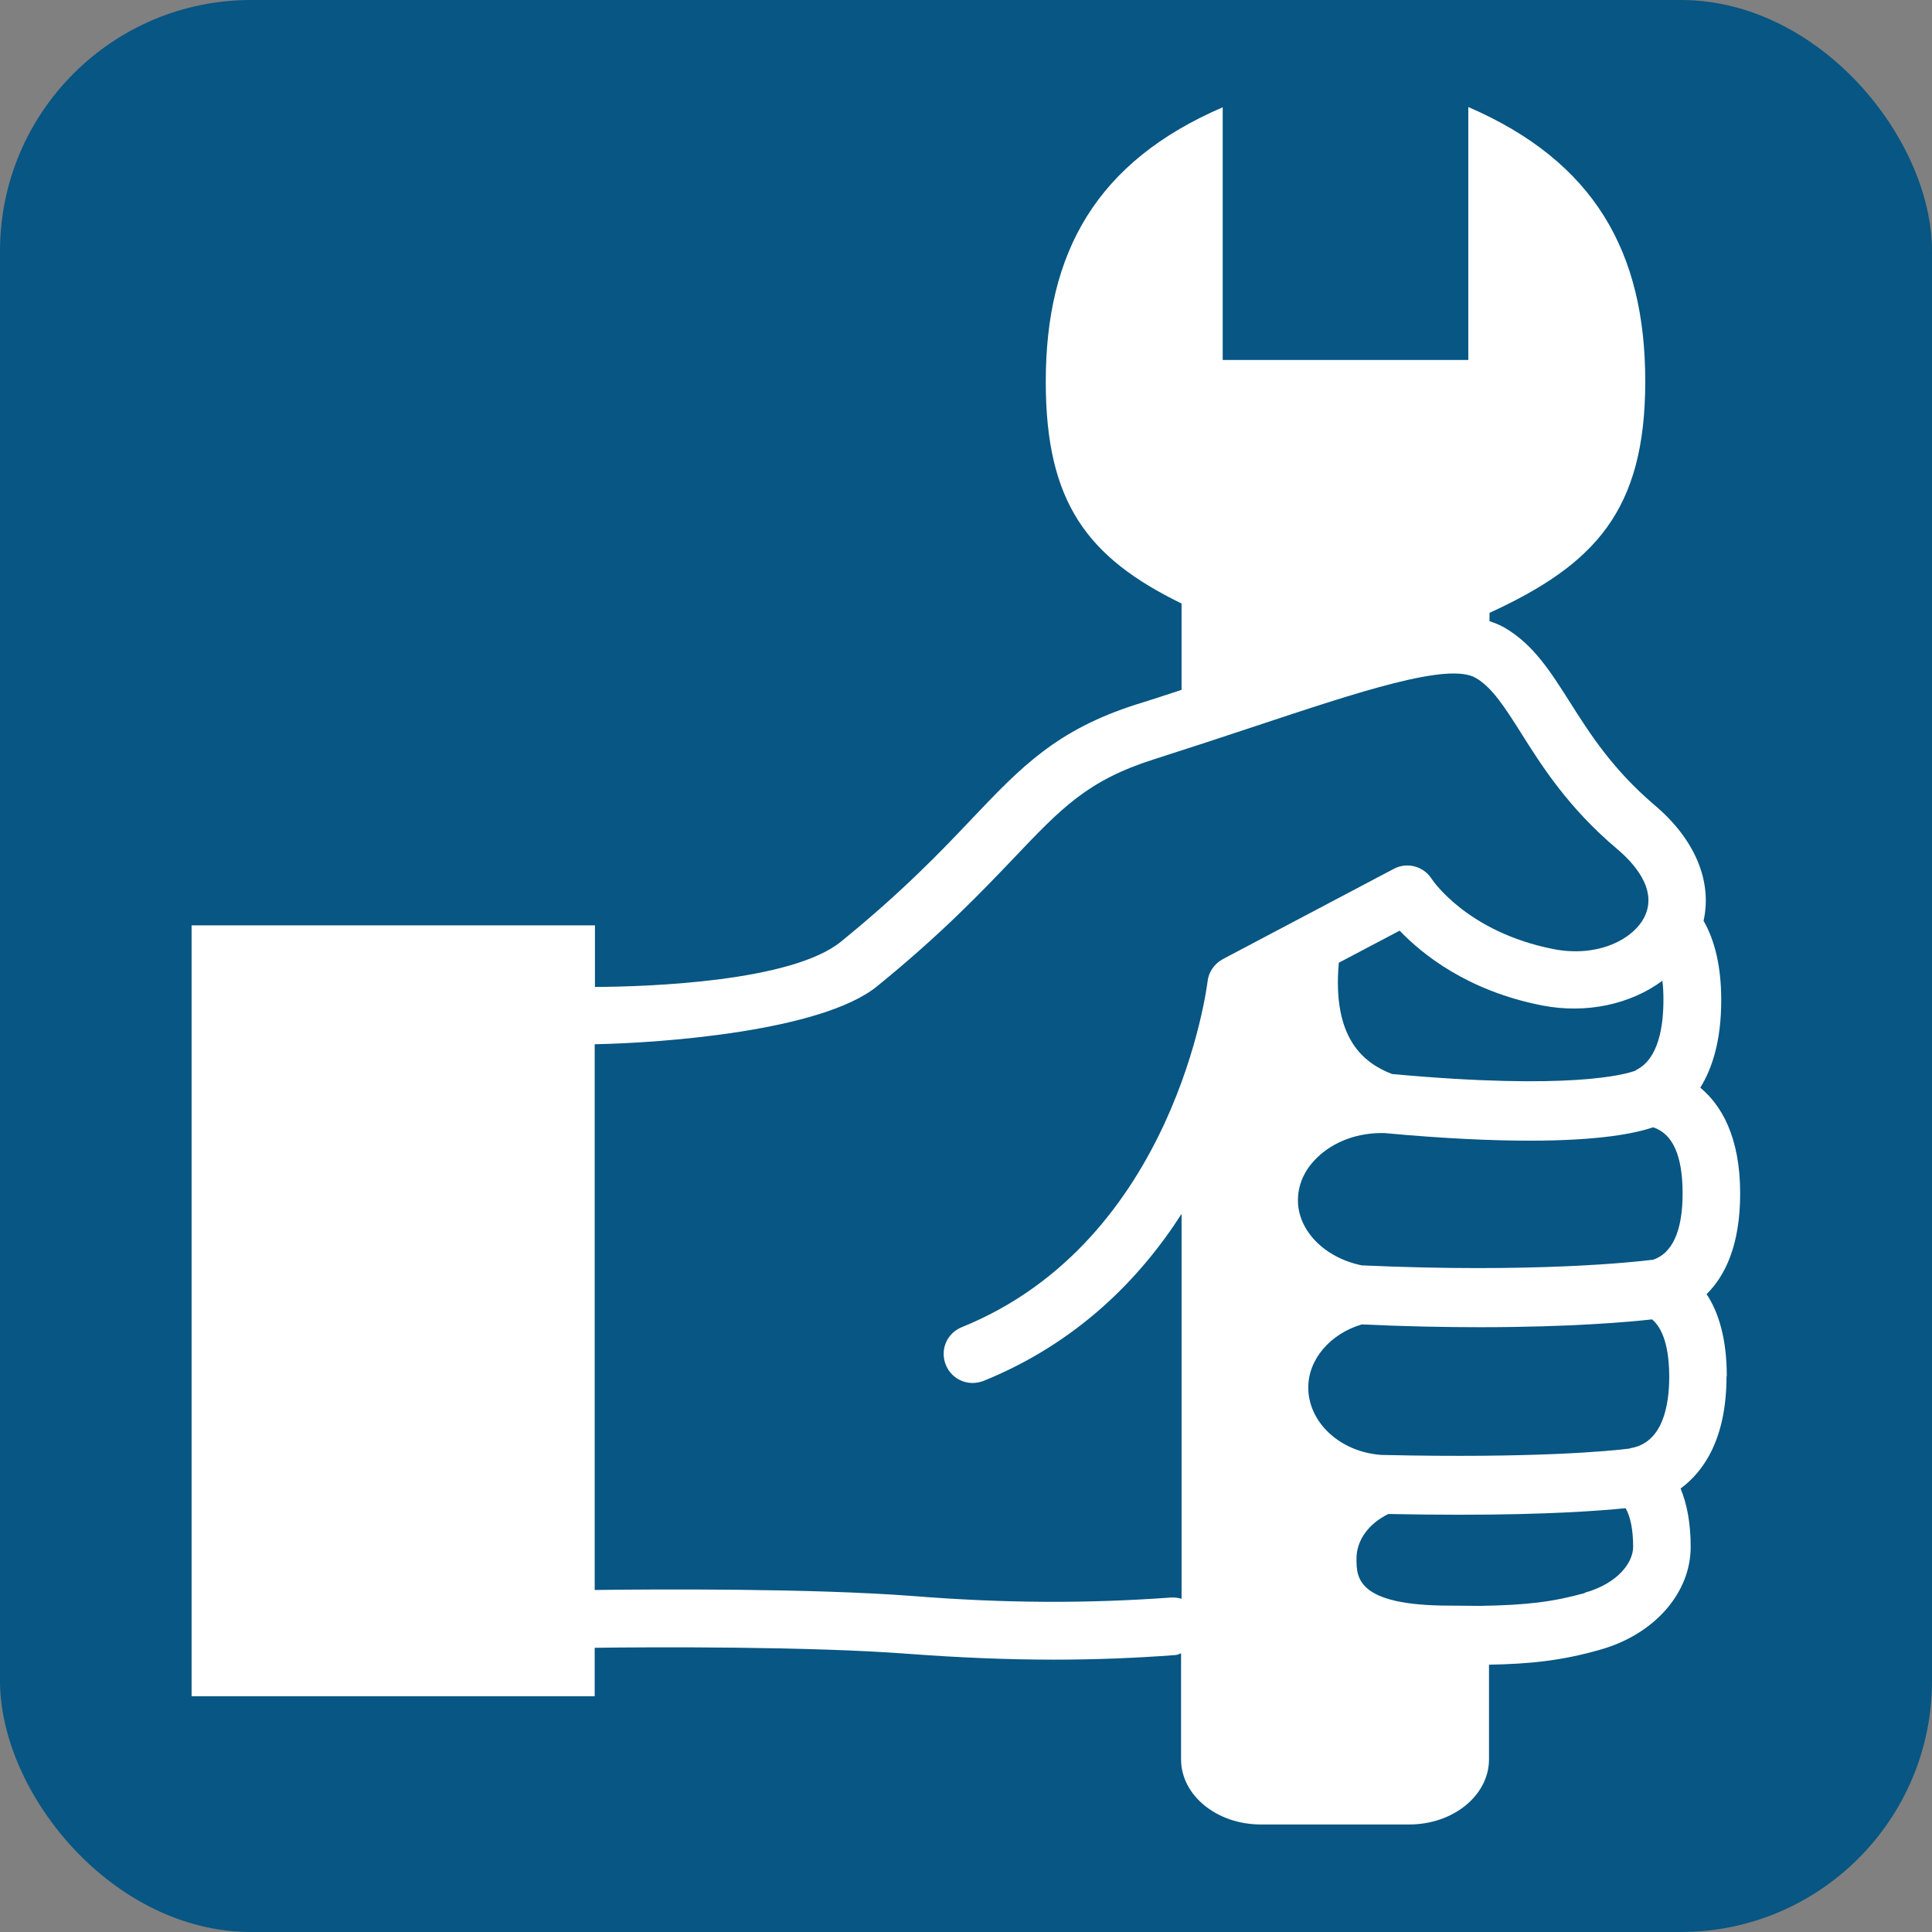 <?xml version="1.0" encoding="UTF-8"?>
<svg id="Capa_1" data-name="Capa 1" xmlns="http://www.w3.org/2000/svg" viewBox="0 0 76.54 76.54">
  <rect x="0" y="0" width="76.54" height="76.54" fill="#808080" stroke="none"/>
  <defs>
    <style>
      .cls-1 {
        fill: #fff;
      }

      .cls-2 {
        fill: #075683;
      }
    </style>
  </defs>
  <rect class="cls-2" x="0" width="76.54" height="76.54" rx="9.95" ry="9.95"/>
  <path class="cls-1" d="M68.41,54.53c0-1.51-.33-2.55-.8-3.26,.73-.72,1.33-1.93,1.33-3.99,0-2.26-.76-3.51-1.58-4.19,.48-.77,.83-1.88,.83-3.47,0-1.29-.24-2.34-.7-3.14,.35-1.57-.34-3.24-1.96-4.6-1.65-1.41-2.55-2.82-3.34-4.07-.77-1.21-1.43-2.26-2.56-2.93-.19-.11-.4-.2-.62-.27v-.33c4.16-1.91,6.17-4.04,6.17-9.17s-2.02-8.71-7.01-10.87V14.26h-9.73V4.25c-4.99,2.15-7.01,5.73-7.01,10.87,0,4.79,1.65,6.97,5.38,8.79v3.42c-.58,.19-1.18,.39-1.8,.58-3.16,1.01-4.56,2.48-6.5,4.52-1.22,1.29-2.75,2.89-5.2,4.88-1.94,1.57-7.53,1.78-9.74,1.79v-2.44H7.59v30.54h15.97v-1.92c2.23-.03,8.49-.06,12.43,.24,2.01,.15,3.91,.23,5.76,.23,1.62,0,3.2-.06,4.79-.18,.09,0,.17-.04,.25-.07v4.2c0,1.43,1.42,2.58,3.16,2.58h5.88c1.75,0,3.16-1.16,3.16-2.58v-3.75c1.64-.03,2.88-.16,4.39-.59,2.15-.6,3.6-2.24,3.6-4.08,0-.91-.14-1.68-.4-2.31,.91-.67,1.82-1.96,1.82-4.45Zm-2.96-4.62c-.62,.08-4.66,.53-11.5,.22-1.47-.3-2.53-1.37-2.53-2.58,0-.77,.4-1.34,.74-1.67,.67-.66,1.64-1.02,2.7-.99,2.38,.22,4.26,.3,5.75,.3,2.77,0,4.18-.29,4.88-.53,.78,.25,1.17,1.13,1.17,2.62s-.41,2.4-1.21,2.64Zm.41-11.04c.03,.23,.04,.47,.04,.74,0,1.02-.18,2.32-1.06,2.77-.02,.01-.04,.03-.06,.04-.38,.14-2.54,.78-9.63,.13-1.11-.43-2.38-1.39-2.11-4.41l2.41-1.27c.89,.93,2.68,2.38,5.63,2.96,1.77,.35,3.53-.05,4.77-.97Zm-19.48,24.42c-3.32,.24-6.56,.23-10.21-.06-4.05-.31-10.22-.27-12.61-.24v-21.62c2.7-.05,8.99-.52,11.18-2.29,2.56-2.08,4.14-3.74,5.42-5.08,1.89-1.99,2.93-3.08,5.53-3.91,1.44-.46,2.78-.9,4.01-1.31,4.13-1.37,7.69-2.56,8.77-1.92,.65,.38,1.15,1.17,1.79,2.18,.83,1.32,1.87,2.96,3.8,4.59,.63,.53,1.62,1.58,1.1,2.67-.42,.89-1.83,1.65-3.62,1.3-3.39-.67-4.77-2.7-4.82-2.78-.32-.5-.97-.68-1.5-.4l-6.78,3.58c-.33,.18-.56,.51-.6,.88-.01,.1-1.26,10.27-9.74,13.7-.59,.24-.87,.9-.63,1.49,.18,.45,.61,.72,1.06,.72,.14,0,.29-.03,.43-.08,3.7-1.5,6.19-4.03,7.85-6.62v15.25c-.13-.04-.27-.06-.42-.05Zm16.41-.18c-1.26,.35-2.29,.48-4.15,.51-.34,0-.82-.01-1.21-.01-3.69,0-3.69-1.12-3.69-1.86s.49-1.39,1.26-1.77c1.01,.02,1.96,.03,2.8,.03,3.54,0,5.62-.16,6.6-.26,.19,.32,.3,.85,.3,1.53,0,.62-.6,1.45-1.92,1.82Zm1.81-5.74s-.04,.02-.06,.02c-.72,.09-3.69,.39-9.81,.25-1.63-.11-2.9-1.28-2.9-2.67,0-1.12,.87-2.13,2.12-2.5,1.74,.08,3.3,.11,4.68,.11,3.62,0,5.93-.21,6.82-.31,.55,.46,.68,1.46,.68,2.26,0,1.17-.26,2.62-1.52,2.84Z"/>
</svg>